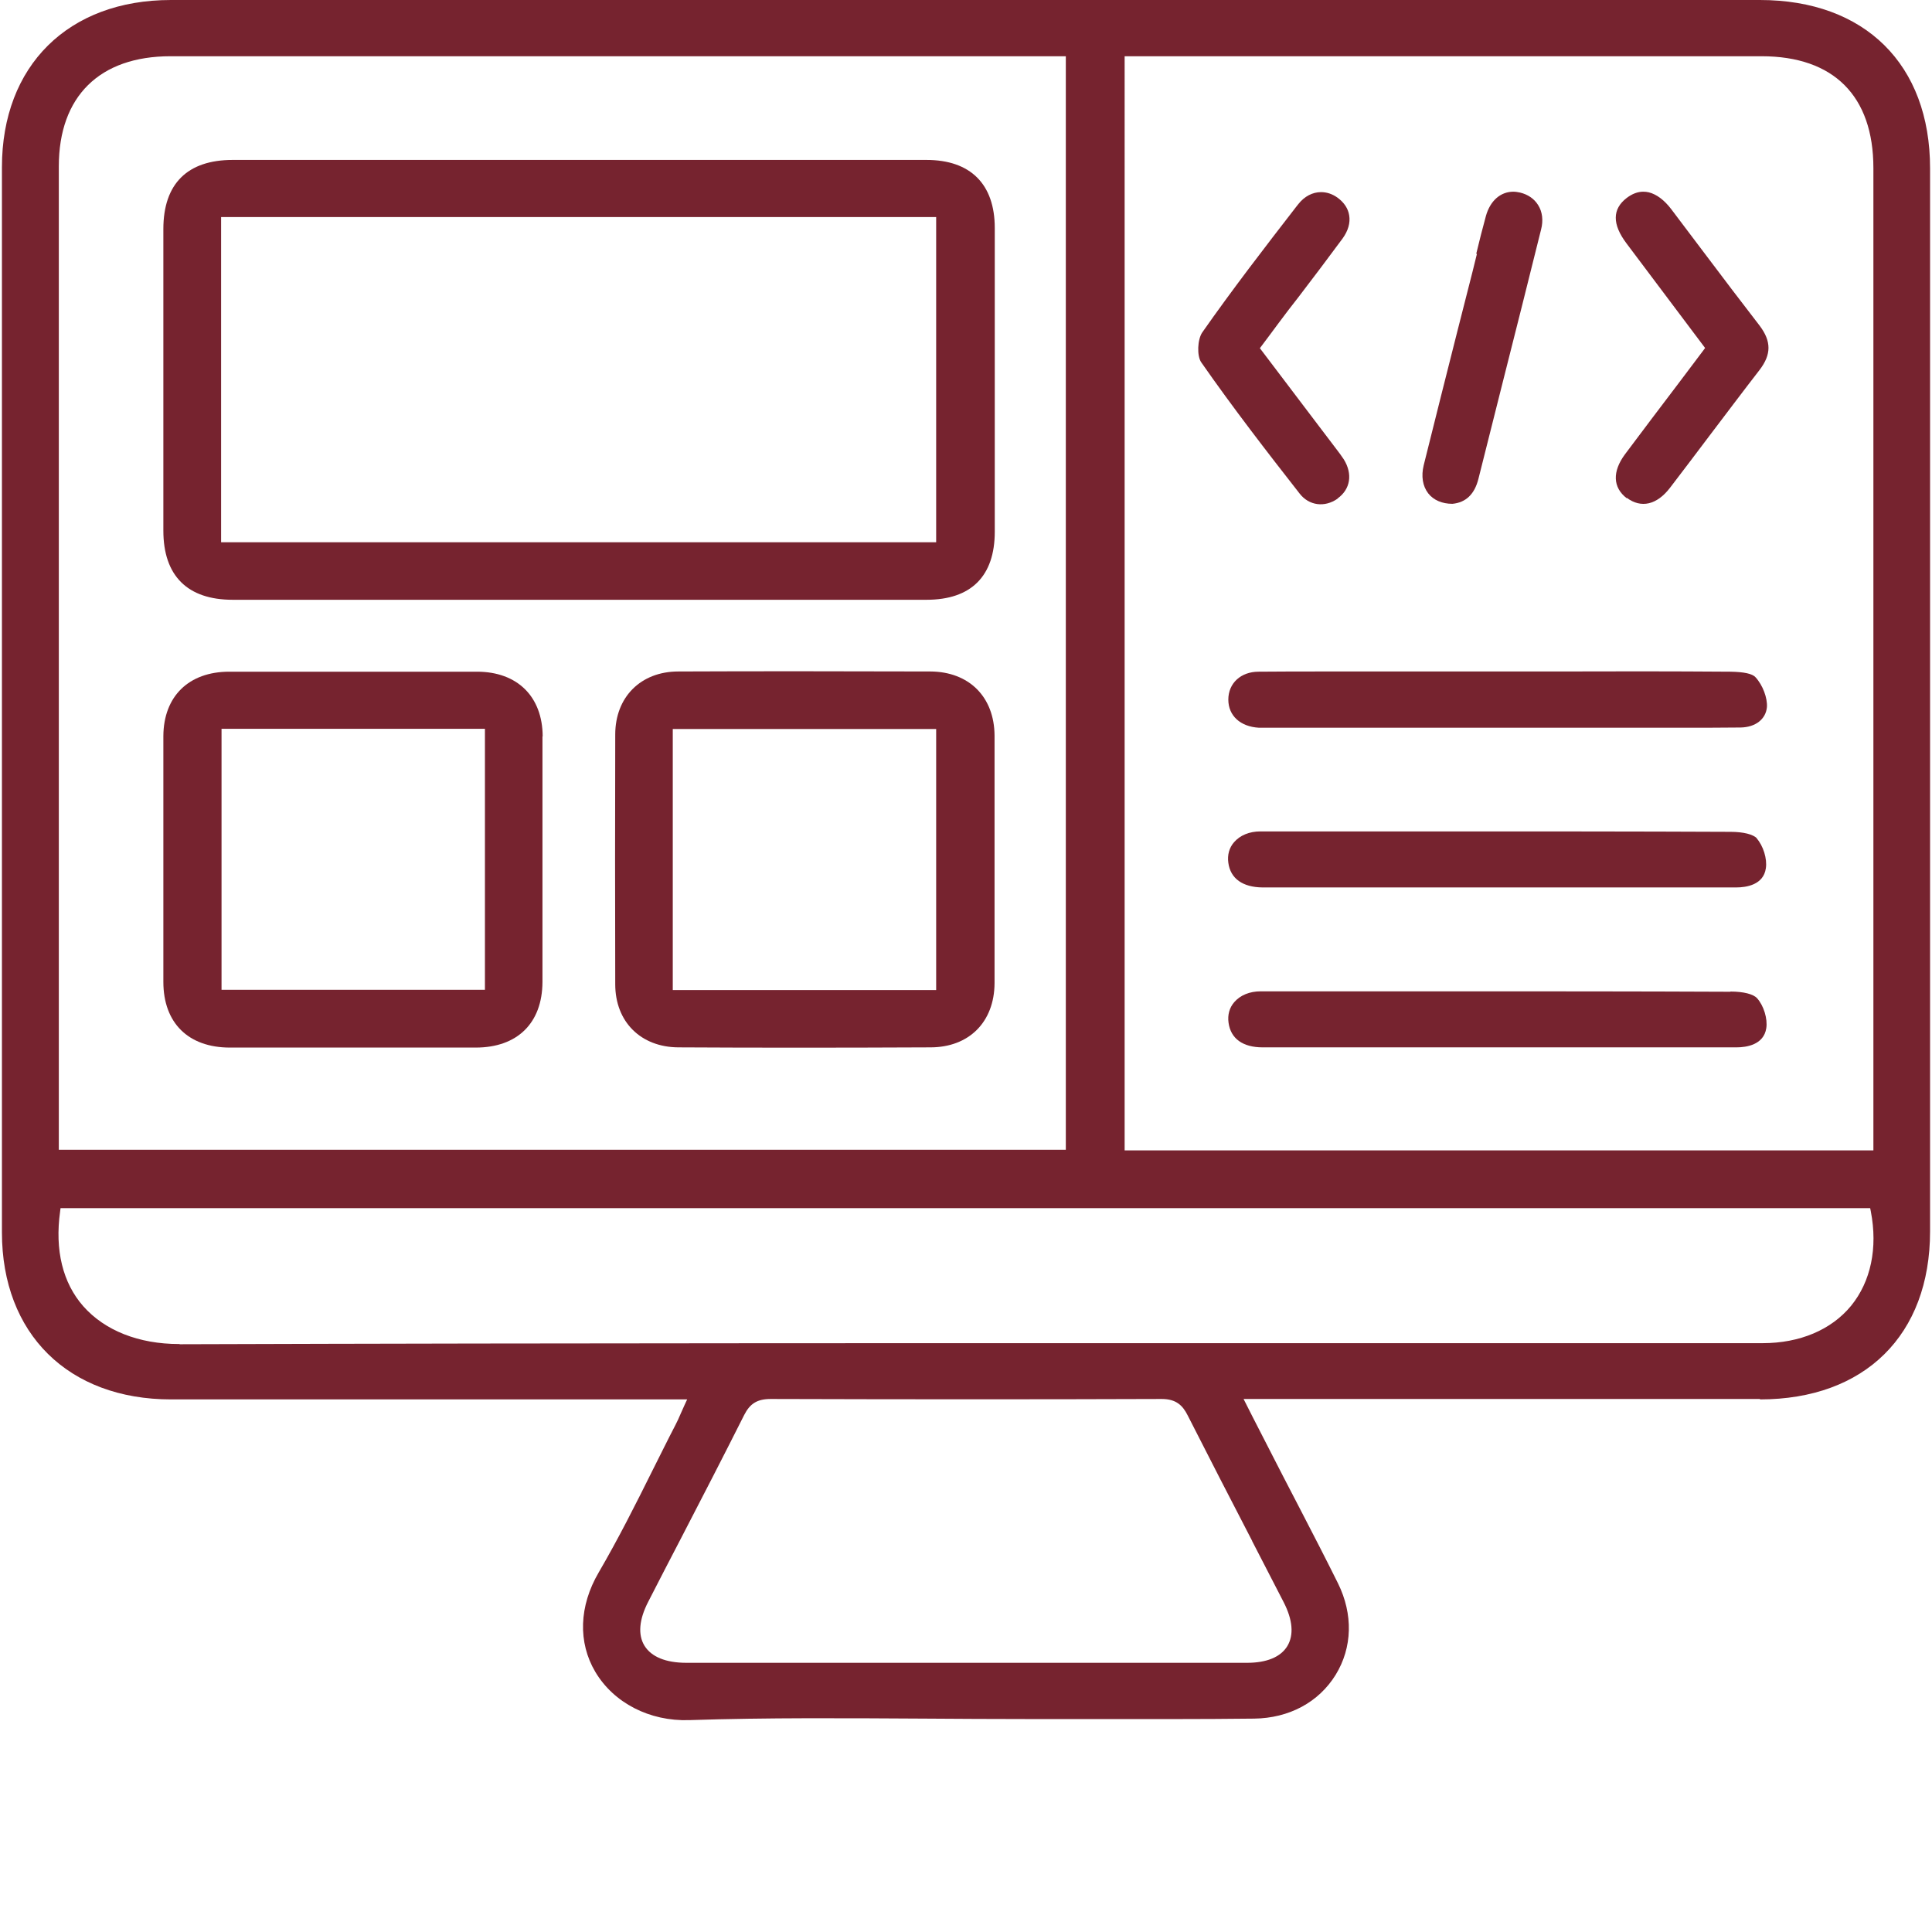<?xml version="1.0" encoding="UTF-8"?> <svg xmlns="http://www.w3.org/2000/svg" id="Layer_1" data-name="Layer 1" viewBox="0 0 90 90"><defs><style> .cls-1 { fill: #76232f; } </style></defs><path class="cls-1" d="M81.98,65.19c4.89,0,7.93-3,7.93-7.83,0-16.51,0-33.02,0-49.52C89.91,3,86.87,0,81.98,0,57.31,0,32.64,0,7.96,0,3.18,0,.09,3.06.09,7.79c0,16.54,0,33.08,0,49.62,0,4.72,3.09,7.78,7.88,7.78,5.03,0,10.06,0,15.09,0h7.54s1.41,0,1.41,0l-.12.26c-.06.14-.12.26-.17.38-.09.21-.17.39-.26.56-.36.69-.7,1.39-1.05,2.08-.79,1.59-1.61,3.22-2.52,4.78-.92,1.57-.97,3.26-.16,4.63.86,1.45,2.53,2.31,4.37,2.25,3.66-.12,7.38-.09,10.99-.07,1.54.01,3.14.02,4.71.02,1.05,0,2.09,0,3.14,0,2.45,0,4.98.01,7.48-.02,1.63-.02,3.01-.76,3.8-2.04.78-1.27.82-2.82.11-4.26-.57-1.15-1.17-2.31-1.75-3.43-.28-.54-.56-1.08-.84-1.62-.45-.87-.89-1.74-1.38-2.69l-.43-.85h9.03c5.01,0,10.02,0,15.03,0ZM52.4,2.62h1.21c9.48,0,18.97,0,28.45,0,3.36,0,5.21,1.85,5.21,5.21,0,14.86,0,29.72,0,44.58v1.18h-34.88V2.62ZM2.74,7.75c0-3.26,1.9-5.13,5.2-5.13,13.52,0,27.05,0,40.57,0h1.14v50.94H2.74v-16.02c0-9.93,0-19.86,0-29.78ZM58.33,71.79c.49.95.98,1.9,1.47,2.85.42.82.48,1.52.17,2.04-.31.51-.96.78-1.88.78-1.88,0-3.75,0-5.63,0-1.25,0-2.51,0-3.76,0h-3.76s-3.7,0-3.7,0c-3.08,0-6.17,0-9.26,0-.97,0-1.64-.28-1.96-.8-.31-.51-.25-1.22.18-2.05.51-.99,1.02-1.99,1.54-2.98.97-1.87,1.97-3.81,2.93-5.72.27-.53.61-.74,1.23-.74h.01c6.58.02,12.53.02,18.21,0h0c.68,0,.98.31,1.21.77.99,1.95,2.01,3.93,3,5.84ZM8.37,62.61s-.02,0-.03,0c-1.88,0-3.46-.63-4.46-1.76-.96-1.09-1.33-2.62-1.08-4.41l.02-.16h84.3l.03.15c.33,1.71,0,3.27-.92,4.4-.92,1.12-2.39,1.74-4.12,1.74-6.24,0-12.48,0-18.72,0-18.03,0-36.68-.01-55.02.05Z"></path><path class="cls-1" d="M57.22,32.59c0,.75.56,1.26,1.42,1.31.17,0,.35,0,.53,0h.22c6.04,0,12.09,0,18.13,0,.33,0,.67,0,1,0,.84,0,1.71,0,2.56-.01.7-.01,1.18-.39,1.23-.95.03-.42-.19-1.02-.53-1.39-.15-.17-.55-.25-1.17-.26-2.74-.02-5.53-.02-8.23-.01h-6.99c-.62,0-1.23,0-1.85,0-.61,0-1.22,0-1.83,0-1.02,0-2.06,0-3.08.01-.83,0-1.41.54-1.41,1.3Z"></path><path class="cls-1" d="M81.85,39.06c-.17-.19-.63-.31-1.24-.31-4.45-.02-8.97-.02-13.34-.02h-3.57c-.51,0-1.01,0-1.52,0-1.13,0-2.31,0-3.46,0-.52,0-.95.18-1.23.5-.23.26-.32.6-.27.96.1.74.67,1.14,1.59,1.15,2.61,0,5.22,0,7.84,0h8.43c.63,0,1.27,0,1.9,0,1.3,0,2.6,0,3.9,0,.47,0,1.27-.12,1.38-.89.07-.44-.12-1.05-.43-1.4Z"></path><path class="cls-1" d="M80.61,46.2c-4.4-.02-8.87-.02-13.19-.02h-3.53c-.52,0-1.04,0-1.55,0-1.18,0-2.41,0-3.61,0-.52,0-.95.18-1.23.5-.23.26-.32.6-.27.96.1.74.66,1.15,1.59,1.15,2.6,0,5.21,0,7.81,0h8.84c.73,0,1.45,0,2.18,0,1.08,0,2.16,0,3.24,0,.47,0,1.27-.12,1.39-.89.07-.44-.12-1.06-.43-1.4-.17-.19-.63-.31-1.24-.31Z"></path><path class="cls-1" d="M62.31,23.22c.6-.43.71-1.14.29-1.82-.11-.17-.24-.34-.37-.51l-.85-1.12-2.69-3.55.39-.52c.17-.23.33-.45.49-.66.3-.4.6-.8.91-1.19.69-.9,1.39-1.83,2.07-2.75.25-.35.36-.72.3-1.07-.05-.32-.24-.6-.54-.82-.25-.18-.51-.26-.77-.26-.39,0-.77.19-1.06.56l-.08.1c-1.47,1.9-2.99,3.87-4.39,5.87-.23.33-.26,1.1-.05,1.4,1.47,2.11,3.07,4.18,4.58,6.11.44.57,1.17.66,1.77.24Z"></path><path class="cls-1" d="M75.78,23.19c.67.5,1.4.33,2.01-.46.62-.81,1.24-1.63,1.85-2.44.76-1,1.54-2.04,2.33-3.06.55-.72.55-1.33,0-2.06-.85-1.1-1.7-2.22-2.52-3.31-.53-.71-1.07-1.41-1.6-2.12-.32-.42-.68-.69-1.04-.78-.09-.02-.17-.03-.26-.03-.26,0-.52.1-.77.29-.68.52-.68,1.23-.01,2.12.88,1.17,1.76,2.34,2.66,3.54l1,1.33-.08.11c-.39.52-.78,1.03-1.16,1.54-.84,1.11-1.67,2.2-2.49,3.3-.6.81-.57,1.55.08,2.05Z"></path><path class="cls-1" d="M68.8,11.83c-.07.28-.14.57-.21.85-.23.9-.46,1.81-.69,2.71-.52,2.06-1.06,4.19-1.58,6.29-.12.5-.05.96.21,1.3.25.32.65.49,1.13.49h0c.63-.06,1.03-.45,1.21-1.16.39-1.55.78-3.1,1.17-4.65.59-2.32,1.17-4.64,1.75-6.97.11-.42.06-.83-.14-1.14-.18-.29-.47-.49-.84-.58-.1-.02-.21-.04-.31-.04-.6,0-1.08.42-1.28,1.13-.16.58-.31,1.18-.45,1.76Z"></path><path class="cls-1" d="M43.15,7.45c-10.58,0-21.16,0-31.74,0h-.57c-2.11,0-3.23,1.11-3.23,3.22,0,4.68,0,9.37,0,14.05,0,2.1,1.12,3.22,3.23,3.22,4.04,0,8.08,0,12.12,0h4.04s4.04,0,4.04,0c4.04,0,8.08,0,12.12,0,2.08,0,3.18-1.1,3.18-3.17,0-4.71,0-9.43,0-14.15,0-2.04-1.13-3.17-3.18-3.17ZM43.61,25.26H10.3v-15.15h33.31v15.15Z"></path><path class="cls-1" d="M25.28,34.3c-.01-1.85-1.18-3.01-3.06-3.01-1.92,0-3.84,0-5.77,0s-3.86,0-5.77,0c-1.89,0-3.06,1.15-3.07,3,0,3.45,0,7.09,0,11.45,0,1.91,1.16,3.06,3.1,3.06,3.8,0,7.65,0,11.45,0,1.94,0,3.1-1.14,3.11-3.05,0-1.31,0-2.62,0-3.93,0-.58,0-1.17,0-1.75s0-1.2,0-1.8c0-1.3,0-2.64,0-3.96ZM22.59,46.11h-12.27v-12.16h12.27v12.16Z"></path><path class="cls-1" d="M46.33,34.27c-.01-1.81-1.19-2.98-2.99-2.99-1.95,0-3.91-.01-5.87-.01s-3.92,0-5.87.01c-1.75,0-2.94,1.19-2.94,2.94-.01,3.86-.01,7.77,0,11.63,0,1.75,1.19,2.93,2.94,2.94,3.57.02,7.41.02,11.74,0,1.8,0,2.98-1.18,2.99-2.99,0-1.3,0-2.62,0-3.9,0-.59,0-1.18,0-1.78s0-1.22,0-1.84c0-1.32,0-2.68,0-4.03ZM43.61,46.12h-12.27v-12.16h12.27v12.16Z"></path></svg> 